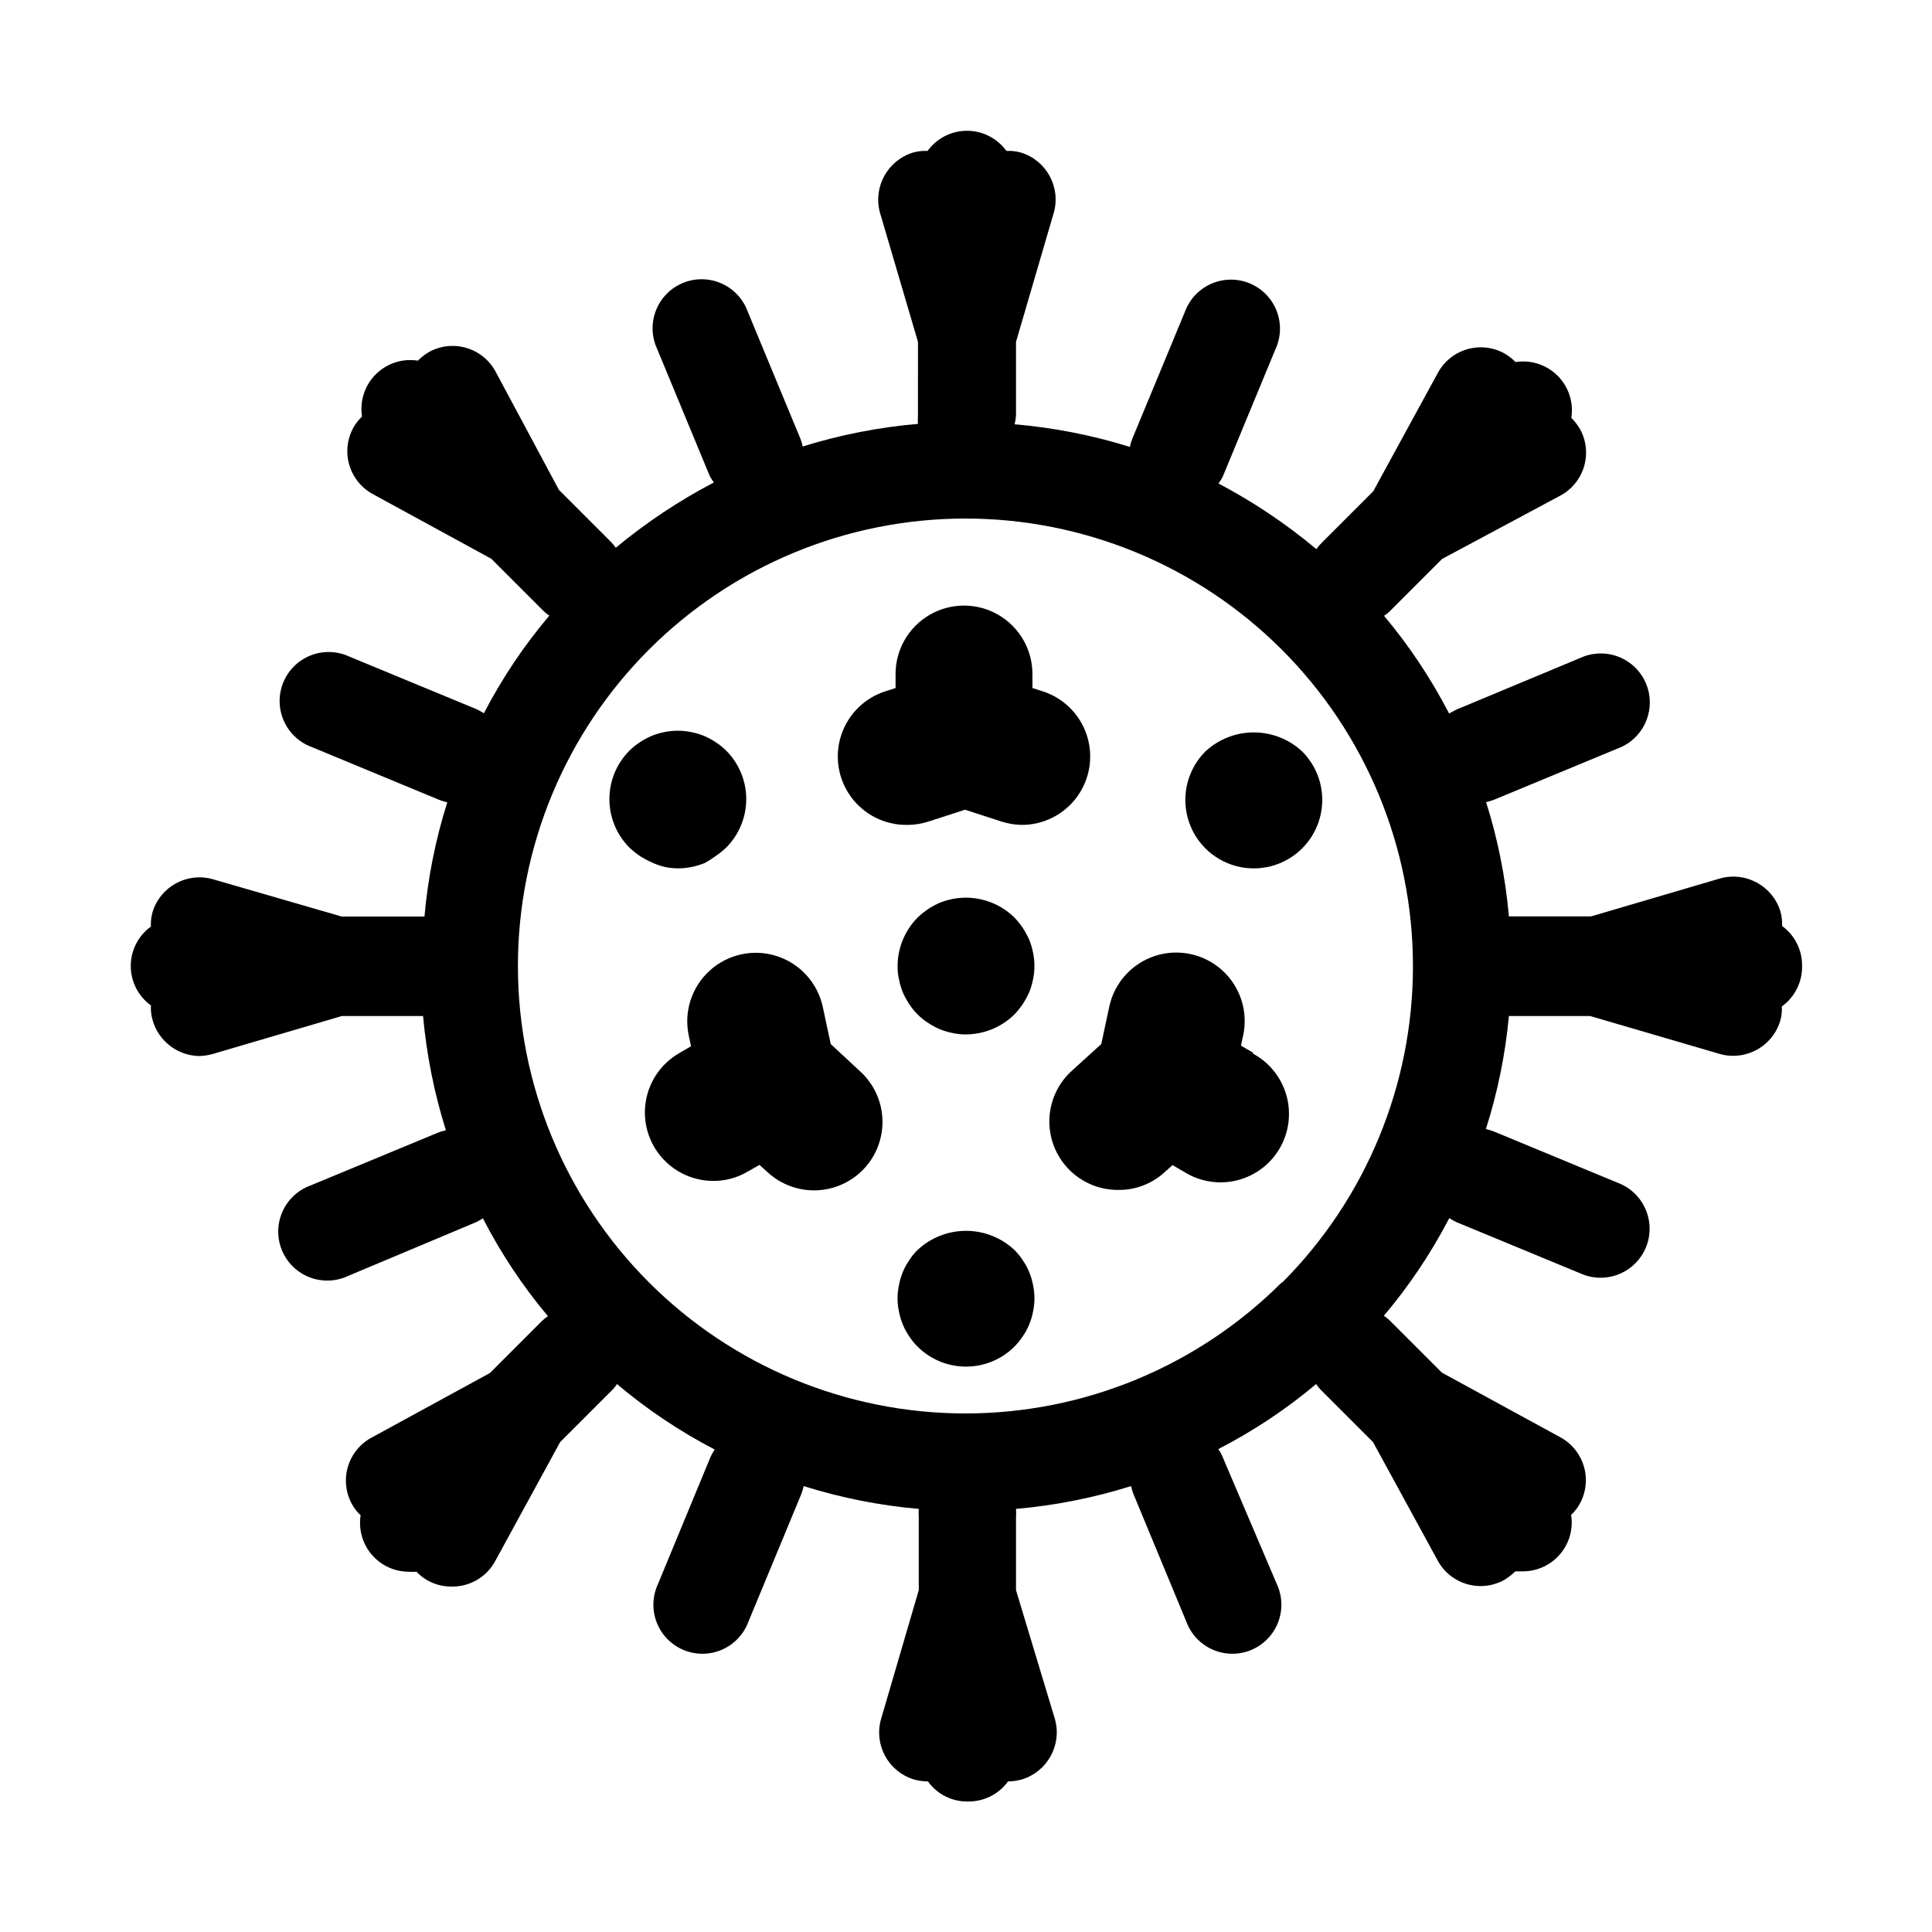 <?xml version="1.0" encoding="UTF-8"?>
<!-- Uploaded to: ICON Repo, www.iconrepo.com, Generator: ICON Repo Mixer Tools -->
<svg fill="#000000" width="800px" height="800px" version="1.1" viewBox="144 144 512 512" xmlns="http://www.w3.org/2000/svg">
 <g>
  <path d="m384.78 362.61c1.805-0.039 3.59-0.344 5.305-0.898l9.652-3.129 9.652 3.129c1.715 0.555 3.5 0.859 5.301 0.898 5.832 0.027 11.32-2.75 14.754-7.465 3.43-4.715 4.383-10.789 2.566-16.328-1.82-5.543-6.191-9.871-11.75-11.633l-2.652-0.848v-3.711c0-6.481-3.457-12.469-9.07-15.707-5.609-3.242-12.523-3.242-18.137 0-5.609 3.238-9.066 9.227-9.066 15.707v3.711l-2.652 0.848c-5.559 1.762-9.93 6.09-11.75 11.633-1.82 5.539-0.863 11.613 2.566 16.328 3.434 4.715 8.922 7.492 14.75 7.465z"/>
  <path d="m364.15 420.68-2.121-9.918v0.004c-1.395-6.34-6.062-11.453-12.246-13.414-6.184-1.965-12.945-0.477-17.738 3.898s-6.887 10.973-5.496 17.309l0.582 2.703-3.184 1.855 0.004 0.004c-4.637 2.684-7.848 7.277-8.777 12.555-0.93 5.277 0.523 10.691 3.965 14.797 3.445 4.106 8.523 6.477 13.883 6.484 3.188 0.02 6.32-0.824 9.066-2.441l3.184-1.805 2.066 1.855v0.004c3.551 3.32 8.285 5.078 13.145 4.875 4.859-0.199 9.43-2.344 12.695-5.949 3.262-3.602 4.941-8.367 4.66-13.219-0.281-4.856-2.5-9.391-6.156-12.598z"/>
  <path d="m476.05 422.96-3.184-1.855 0.582-2.703h0.004c1.363-6.34-0.758-12.922-5.562-17.273-4.809-4.352-11.57-5.805-17.742-3.82-6.168 1.988-10.809 7.117-12.176 13.457l-2.121 9.918-7.531 6.84c-3.766 3.273-6.012 7.957-6.219 12.941-0.203 4.984 1.656 9.836 5.141 13.406 3.484 3.574 8.289 5.551 13.277 5.473 4.5 0.016 8.836-1.672 12.145-4.723l2.066-1.855 3.184 1.855c4.172 2.582 9.211 3.363 13.969 2.168 4.758-1.199 8.824-4.269 11.281-8.516 2.453-4.25 3.082-9.309 1.742-14.027s-4.535-8.695-8.855-11.02z"/>
  <path d="m621.57 400c0.059-4.188-1.918-8.145-5.305-10.609 0.07-1.285-0.074-2.578-0.426-3.816-2.047-6.758-9.098-10.656-15.91-8.805l-34.258 10.078h-21.797c-0.902-10.285-2.93-20.441-6.043-30.281 0.723-0.156 1.43-0.371 2.121-0.637l33.781-14c6.301-2.949 9.16-10.336 6.488-16.762-2.668-6.422-9.926-9.602-16.461-7.211l-33.832 14.105-1.91 1.008c-4.773-9.234-10.555-17.914-17.234-25.879 0.621-0.387 1.191-0.852 1.695-1.379l13.684-13.684 31.289-16.758c3.051-1.617 5.328-4.391 6.32-7.695 0.996-3.309 0.629-6.875-1.02-9.91-0.641-1.105-1.426-2.121-2.332-3.023 0.645-4.09-0.707-8.238-3.633-11.164-2.926-2.926-7.074-4.277-11.164-3.633-0.887-0.918-1.906-1.707-3.023-2.332-3.031-1.648-6.602-2.016-9.906-1.02-3.309 0.996-6.078 3.273-7.699 6.32l-17.078 31.289-13.684 13.684h0.004c-0.516 0.5-0.98 1.051-1.379 1.645-8.008-6.699-16.699-12.527-25.934-17.395 0.414-0.574 0.785-1.176 1.113-1.805l13.949-33.73v0.004c1.5-3.211 1.625-6.894 0.344-10.199-1.277-3.305-3.852-5.941-7.125-7.305-3.269-1.359-6.957-1.324-10.203 0.098s-5.769 4.109-6.988 7.438l-14 33.781c-0.25 0.652-0.445 1.328-0.582 2.016-9.938-3.094-20.18-5.106-30.547-5.996 0.18-0.746 0.305-1.512 0.371-2.277v-19.57l10.023-34.258c1.887-6.801-2-13.863-8.75-15.91-1.242-0.352-2.531-0.496-3.82-0.426-2.422-3.356-6.309-5.34-10.445-5.34-4.141 0-8.027 1.984-10.449 5.34-1.289-0.07-2.578 0.074-3.82 0.426-6.754 2.047-10.656 9.098-8.801 15.91l10.078 34.258-0.004 19.57c-0.051 0.723-0.051 1.449 0 2.172-10.367 0.891-20.609 2.898-30.547 5.992-0.137-0.684-0.332-1.359-0.582-2.012l-14-33.781v-0.004c-1.219-3.328-3.742-6.012-6.988-7.434s-6.934-1.457-10.203-0.098c-3.273 1.363-5.848 4-7.129 7.305-1.277 3.305-1.152 6.988 0.348 10.199l13.895 33.57c0.328 0.625 0.703 1.227 1.113 1.801-9.246 4.828-17.957 10.625-25.984 17.289-0.402-0.594-0.863-1.145-1.379-1.645l-13.684-13.684-16.758-31.289c-1.617-3.047-4.391-5.324-7.695-6.32-3.309-0.996-6.875-0.629-9.91 1.02-1.105 0.645-2.121 1.426-3.023 2.332-4.09-0.645-8.238 0.707-11.164 3.633s-4.277 7.074-3.633 11.164c-0.918 0.891-1.707 1.906-2.332 3.023-1.648 3.035-2.016 6.602-1.02 9.91 0.996 3.305 3.273 6.078 6.32 7.695l31.289 17.078 13.684 13.684v-0.004c0.508 0.531 1.078 0.992 1.699 1.379-6.731 7.953-12.547 16.637-17.344 25.883-0.637-0.371-1.219-0.742-1.91-1.062l-33.73-13.949 0.004 0.004c-3.211-1.504-6.894-1.629-10.199-0.348-3.305 1.277-5.941 3.852-7.305 7.125-1.359 3.273-1.324 6.957 0.098 10.203 1.422 3.246 4.109 5.769 7.438 6.988l33.781 14c0.688 0.27 1.398 0.48 2.121 0.637-3.113 9.844-5.141 20-6.047 30.281h-21.902l-34.258-9.918c-6.801-1.887-13.863 2-15.91 8.754-0.352 1.238-0.496 2.527-0.426 3.816-3.356 2.422-5.34 6.309-5.34 10.449 0 4.137 1.984 8.023 5.34 10.445-0.07 1.289 0.074 2.578 0.426 3.82 1.535 5.539 6.504 9.434 12.25 9.598 1.238-0.02 2.465-0.199 3.66-0.531l34.258-10.074h21.531c0.93 10.281 2.957 20.43 6.047 30.281-0.723 0.156-1.434 0.367-2.121 0.637l-33.781 14c-3.328 1.219-6.016 3.742-7.438 6.988-1.422 3.246-1.457 6.93-0.098 10.203 1.363 3.273 4 5.848 7.305 7.125 3.305 1.281 6.988 1.156 10.199-0.348l33.836-14.211c0.656-0.312 1.297-0.664 1.906-1.062 4.762 9.262 10.543 17.961 17.238 25.934-0.613 0.402-1.184 0.863-1.699 1.379l-13.684 13.684-31.289 17.078v-0.004c-3.047 1.621-5.324 4.394-6.32 7.699-0.996 3.309-0.629 6.875 1.02 9.91 0.613 1.125 1.398 2.144 2.332 3.023-0.59 3.746 0.492 7.562 2.965 10.441 2.469 2.879 6.078 4.527 9.871 4.512 0.652 0.055 1.309 0.055 1.961 0 2.406 2.523 5.742 3.941 9.227 3.926 4.941 0.117 9.516-2.602 11.773-7l17.078-31.289 13.684-13.684h-0.004c0.531-0.504 0.992-1.074 1.379-1.695 7.953 6.727 16.637 12.543 25.883 17.34-0.371 0.637-0.742 1.219-1.062 1.91l-13.949 33.73 0.004-0.004c-1.504 3.211-1.629 6.894-0.348 10.199 1.277 3.305 3.852 5.945 7.125 7.305 3.273 1.359 6.957 1.324 10.203-0.098 3.246-1.422 5.769-4.106 6.988-7.434l14-33.781c0.27-0.691 0.48-1.398 0.637-2.121 9.918 3.109 20.141 5.137 30.496 6.043-0.055 0.742-0.055 1.488 0 2.227v19.305l-10.023 34.258v0.004c-1.891 6.797 1.996 13.859 8.75 15.906 1.211 0.332 2.457 0.512 3.711 0.531 2.445 3.406 6.414 5.391 10.605 5.305 4.188 0.059 8.145-1.918 10.609-5.305 1.234-0.023 2.465-0.203 3.656-0.531 6.758-2.047 10.66-9.098 8.805-15.906l-10.34-34.262v-19.305c0.051-0.738 0.051-1.484 0-2.227 10.352-0.906 20.578-2.934 30.492-6.043 0.156 0.723 0.367 1.43 0.637 2.121l14 33.781c1.219 3.328 3.742 6.012 6.988 7.434s6.934 1.457 10.203 0.098c3.273-1.359 5.848-4 7.129-7.305 1.277-3.305 1.152-6.988-0.348-10.199l-14.426-33.832c-0.289-0.672-0.645-1.312-1.062-1.91 9.262-4.762 17.961-10.543 25.934-17.234 0.387 0.621 0.852 1.191 1.379 1.695l13.684 13.684 17.078 31.289h-0.004c1.621 3.051 4.394 5.328 7.699 6.32 3.309 0.996 6.875 0.629 9.91-1.02 1.102-0.641 2.121-1.426 3.023-2.332h1.961c3.793 0.016 7.402-1.633 9.871-4.512s3.555-6.695 2.961-10.441c0.934-0.879 1.723-1.898 2.336-3.023 1.648-3.035 2.016-6.606 1.02-9.91-0.996-3.309-3.273-6.078-6.324-7.699l-31.289-17.078-13.684-13.684v0.004c-0.504-0.527-1.074-0.992-1.695-1.379 6.727-7.953 12.543-16.633 17.34-25.879 0.637 0.371 1.219 0.742 1.91 1.062l33.73 13.949v-0.004c6.531 2.391 13.789-0.789 16.461-7.211 2.672-6.426-0.191-13.812-6.492-16.762l-33.781-14c-0.688-0.266-1.398-0.48-2.121-0.637 3.109-9.734 5.156-19.781 6.098-29.961h21.531l34.258 10.023h0.004c1.184 0.355 2.418 0.535 3.656 0.527 5.746-0.012 10.805-3.777 12.465-9.277 0.348-1.242 0.492-2.531 0.422-3.82 3.438-2.473 5.441-6.477 5.359-10.711zm-137.88 83.844h-0.004c-22.238 22.238-52.398 34.734-83.848 34.734-31.453 0.004-61.613-12.492-83.855-34.73-22.238-22.238-34.73-52.398-34.73-83.848 0-31.453 12.492-61.613 34.73-83.852 22.242-22.238 52.402-34.73 83.855-34.73 31.449 0 61.609 12.496 83.848 34.734 22.23 22.23 34.734 52.375 34.762 83.812 0.031 31.438-12.414 61.605-34.602 83.879z"/>
  <path d="m416.76 393.05c-0.492-1.082-1.059-2.125-1.699-3.129-0.664-0.977-1.41-1.898-2.227-2.758-4.312-4.246-10.445-6.09-16.387-4.93-1.16 0.23-2.297 0.566-3.394 1.004-1.09 0.473-2.137 1.043-3.129 1.699-0.977 0.668-1.898 1.41-2.758 2.227-3.371 3.426-5.273 8.027-5.301 12.836-0.008 1.191 0.113 2.383 0.371 3.551 0.23 1.16 0.566 2.297 1.004 3.394 0.473 1.094 1.043 2.141 1.699 3.129 1.289 1.996 2.988 3.695 4.984 4.984 0.992 0.66 2.039 1.227 3.129 1.699 1.098 0.438 2.234 0.777 3.394 1.008 1.168 0.254 2.359 0.379 3.555 0.371 4.805-0.031 9.406-1.934 12.832-5.305 0.816-0.859 1.562-1.781 2.227-2.758 0.641-1 1.207-2.047 1.699-3.129 0.438-1.098 0.777-2.234 1.008-3.394 0.492-2.344 0.492-4.762 0-7.106-0.23-1.16-0.57-2.297-1.008-3.394z"/>
  <path d="m320.18 373.75c2.344 0.496 4.766 0.496 7.106 0 1.16-0.23 2.297-0.566 3.394-1.008 1.051-0.562 2.062-1.203 3.023-1.906 0.977-0.668 1.902-1.414 2.758-2.231 3.394-3.406 5.301-8.023 5.301-12.832 0-4.812-1.906-9.426-5.301-12.836-0.844-0.828-1.766-1.574-2.758-2.227-0.988-0.656-2.035-1.223-3.129-1.695-1.098-0.441-2.234-0.777-3.394-1.008-2.344-0.477-4.762-0.477-7.106 0-1.16 0.23-2.297 0.566-3.394 1.008-1.09 0.473-2.137 1.039-3.129 1.695-0.988 0.652-1.914 1.398-2.758 2.227-3.394 3.41-5.297 8.023-5.297 12.836 0 4.809 1.902 9.426 5.297 12.832 0.859 0.816 1.781 1.562 2.758 2.231 1.004 0.637 2.047 1.203 3.129 1.695 1.125 0.52 2.297 0.926 3.5 1.219z"/>
  <path d="m416.76 481.14c-0.449-1.102-1.016-2.152-1.699-3.129-0.641-0.996-1.387-1.922-2.227-2.758-3.481-3.258-8.066-5.07-12.832-5.07-4.769 0-9.355 1.812-12.836 5.07-0.855 0.824-1.602 1.75-2.227 2.758-0.68 0.977-1.25 2.027-1.699 3.129-0.445 1.098-0.781 2.234-1.004 3.394-0.496 2.328-0.496 4.731 0 7.055 0.223 1.16 0.559 2.297 1.004 3.394 0.449 1.102 1.02 2.152 1.699 3.129 0.637 1 1.383 1.922 2.227 2.758 3.41 3.394 8.023 5.297 12.836 5.297 4.809 0 9.422-1.902 12.832-5.297 0.828-0.848 1.574-1.77 2.227-2.758 0.684-0.977 1.25-2.027 1.699-3.129 0.445-1.098 0.785-2.234 1.008-3.394 0.496-2.324 0.496-4.727 0-7.055-0.223-1.16-0.562-2.297-1.008-3.394z"/>
  <path d="m463.43 343.15c-3.394 3.406-5.301 8.023-5.301 12.832 0 4.812 1.906 9.426 5.301 12.836 4.586 4.586 11.27 6.375 17.531 4.695 6.262-1.676 11.156-6.57 12.832-12.832 1.68-6.266-0.109-12.945-4.695-17.531-3.484-3.246-8.07-5.055-12.836-5.055-4.762 0-9.348 1.809-12.832 5.055z"/>
 </g>
</svg>